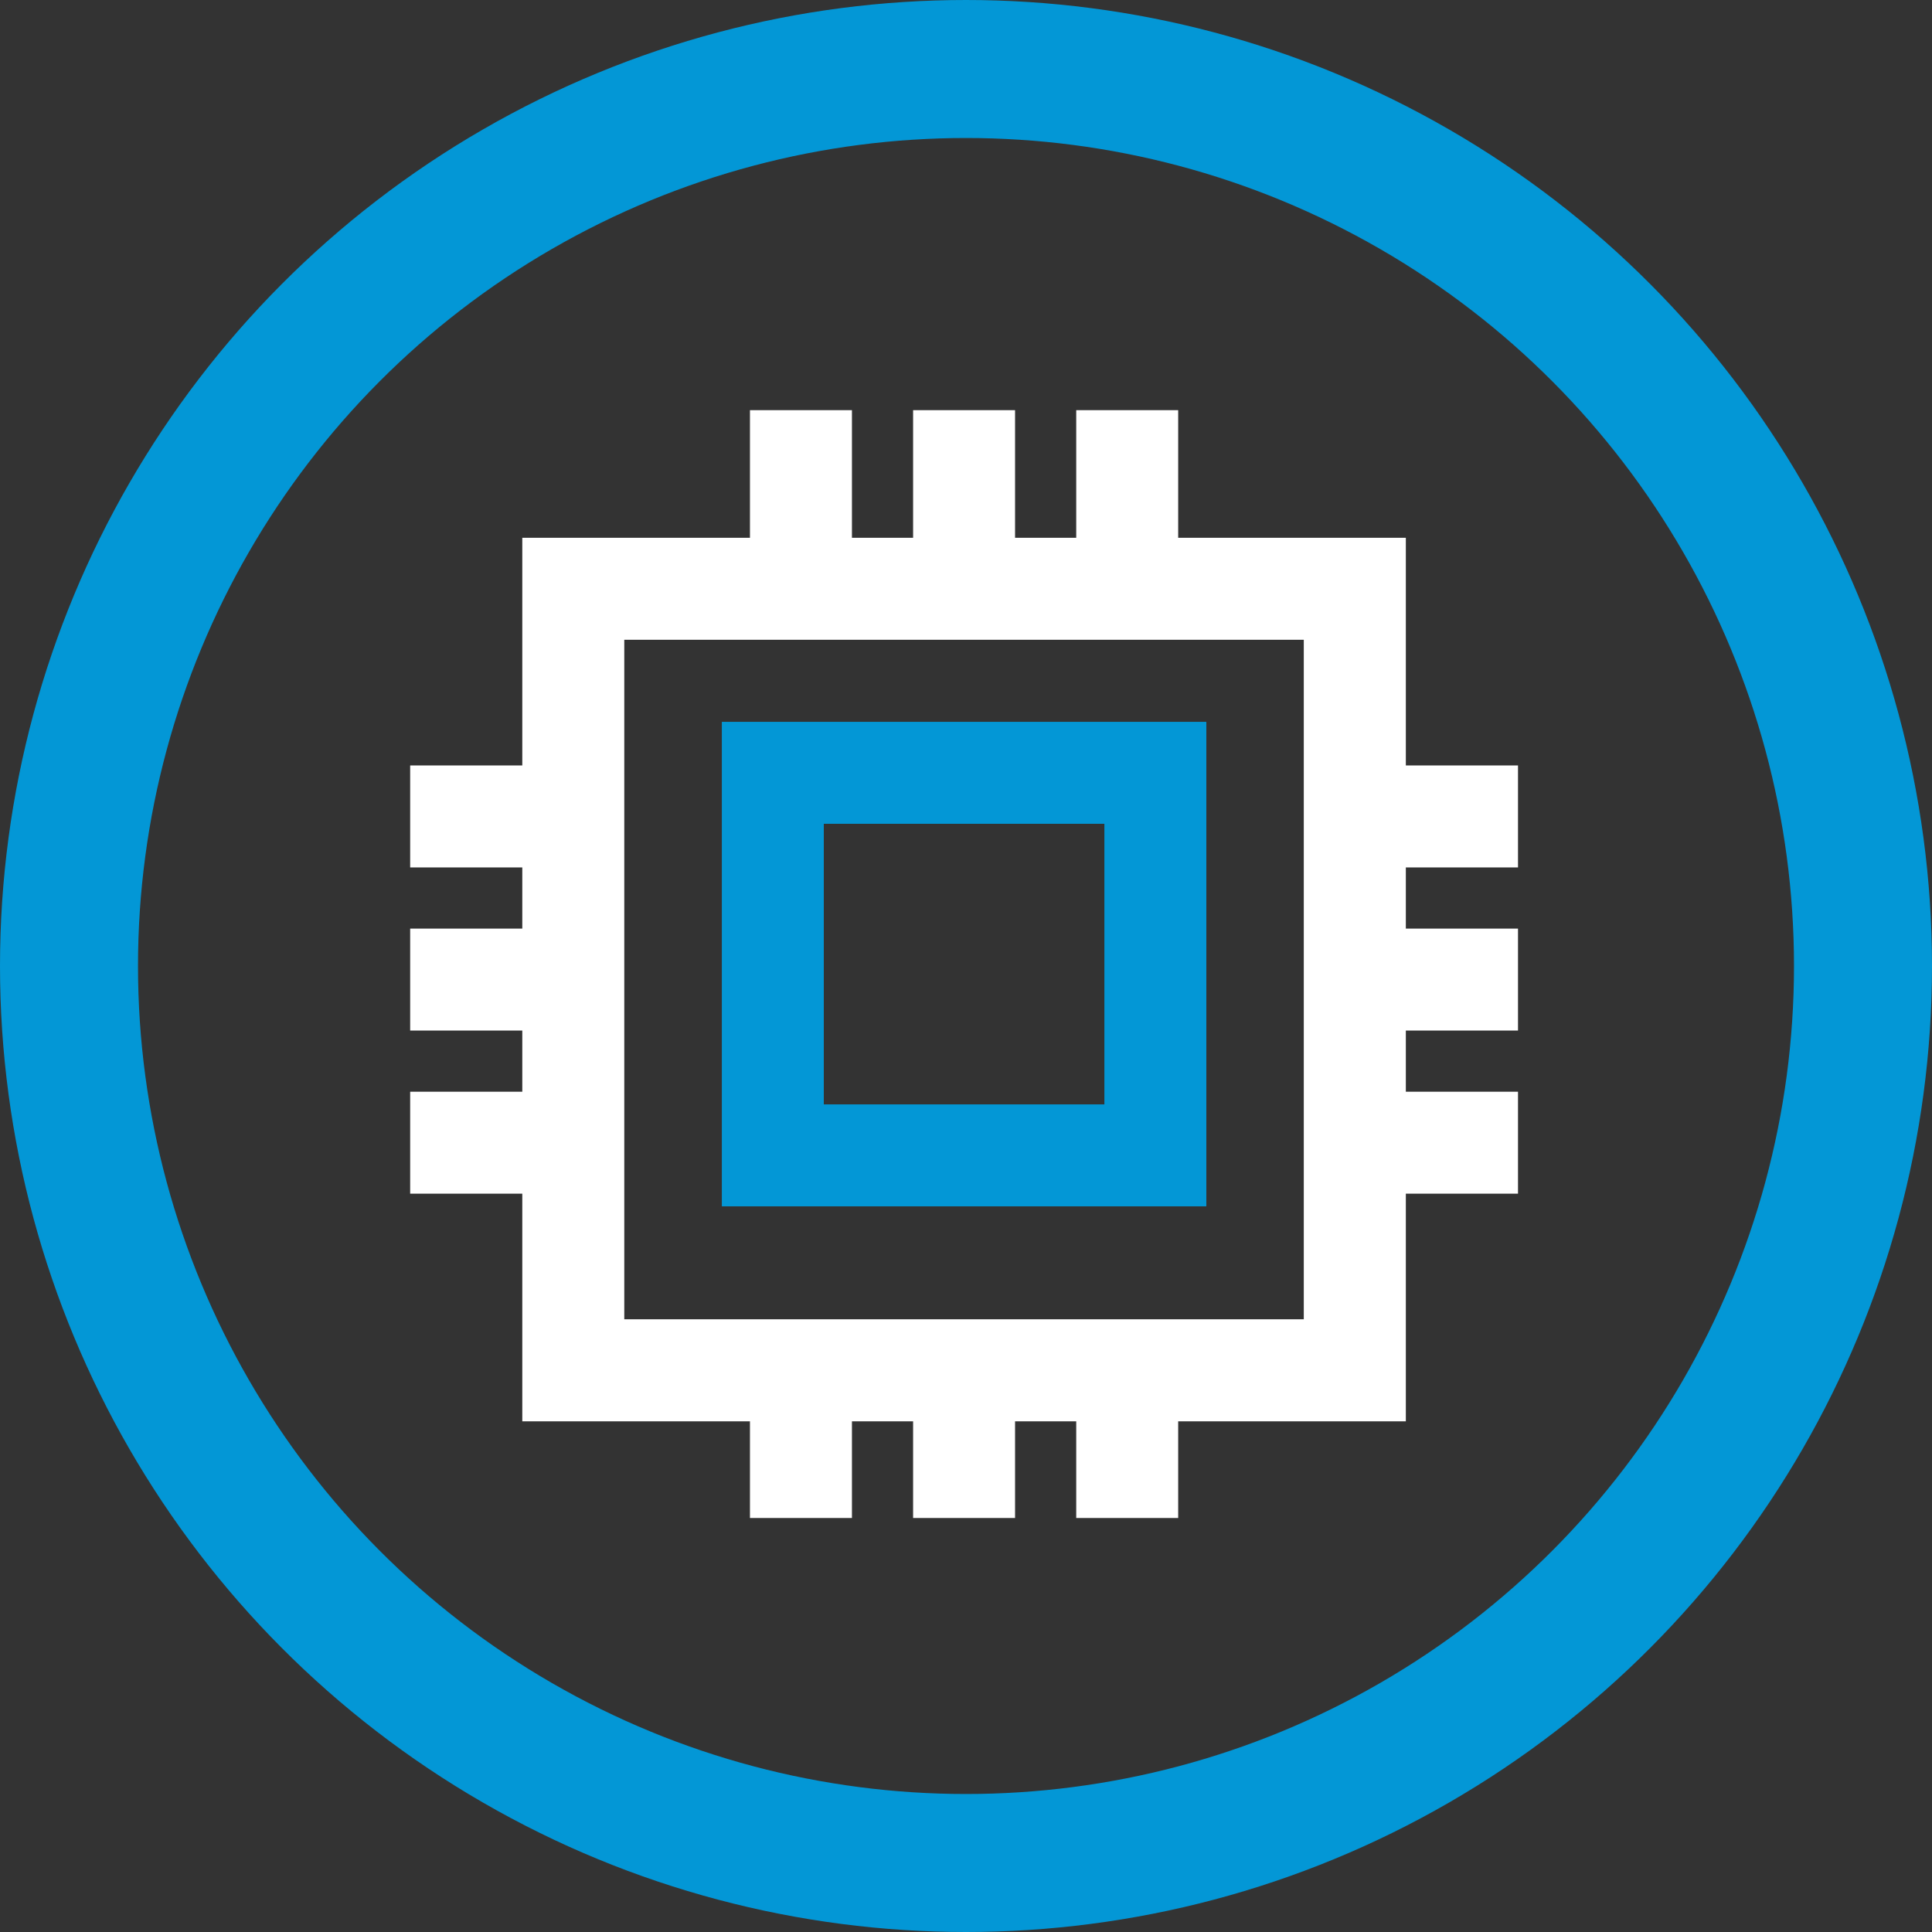 <?xml version="1.0" encoding="UTF-8"?> <svg xmlns="http://www.w3.org/2000/svg" width="56" height="56" viewBox="0 0 56 56" fill="none"><rect x="0" y="0" width="56" height="56" fill="#333333" stroke="none"/><path d="M34.966 20.923H20.923V34.966H34.966V20.923ZM32.011 32.011H23.878V23.878H32.011V32.011Z" fill="#0397D6"></path><path d="M44 25.143V22.187H40.749V15.588H34.15V11.889H31.195V15.588H29.422V11.889H26.467V15.588H24.694V11.889H21.738V15.588H15.139V22.187H11.889V25.143H15.139V26.916H11.889V29.871H15.139V31.644H11.889V34.599H15.139V41.198H21.738V44H24.694V41.198H26.467V44H29.422V41.198H31.195V44H34.15V41.198H40.749V34.599H44V31.644H40.749V29.871H44V26.916H40.749V25.143H44ZM37.794 38.24H18.095V18.544H37.791V38.24H37.794Z" fill="white"></path><circle cx="28" cy="28" r="26" stroke="#0397D6" stroke-width="4"></circle></svg> 